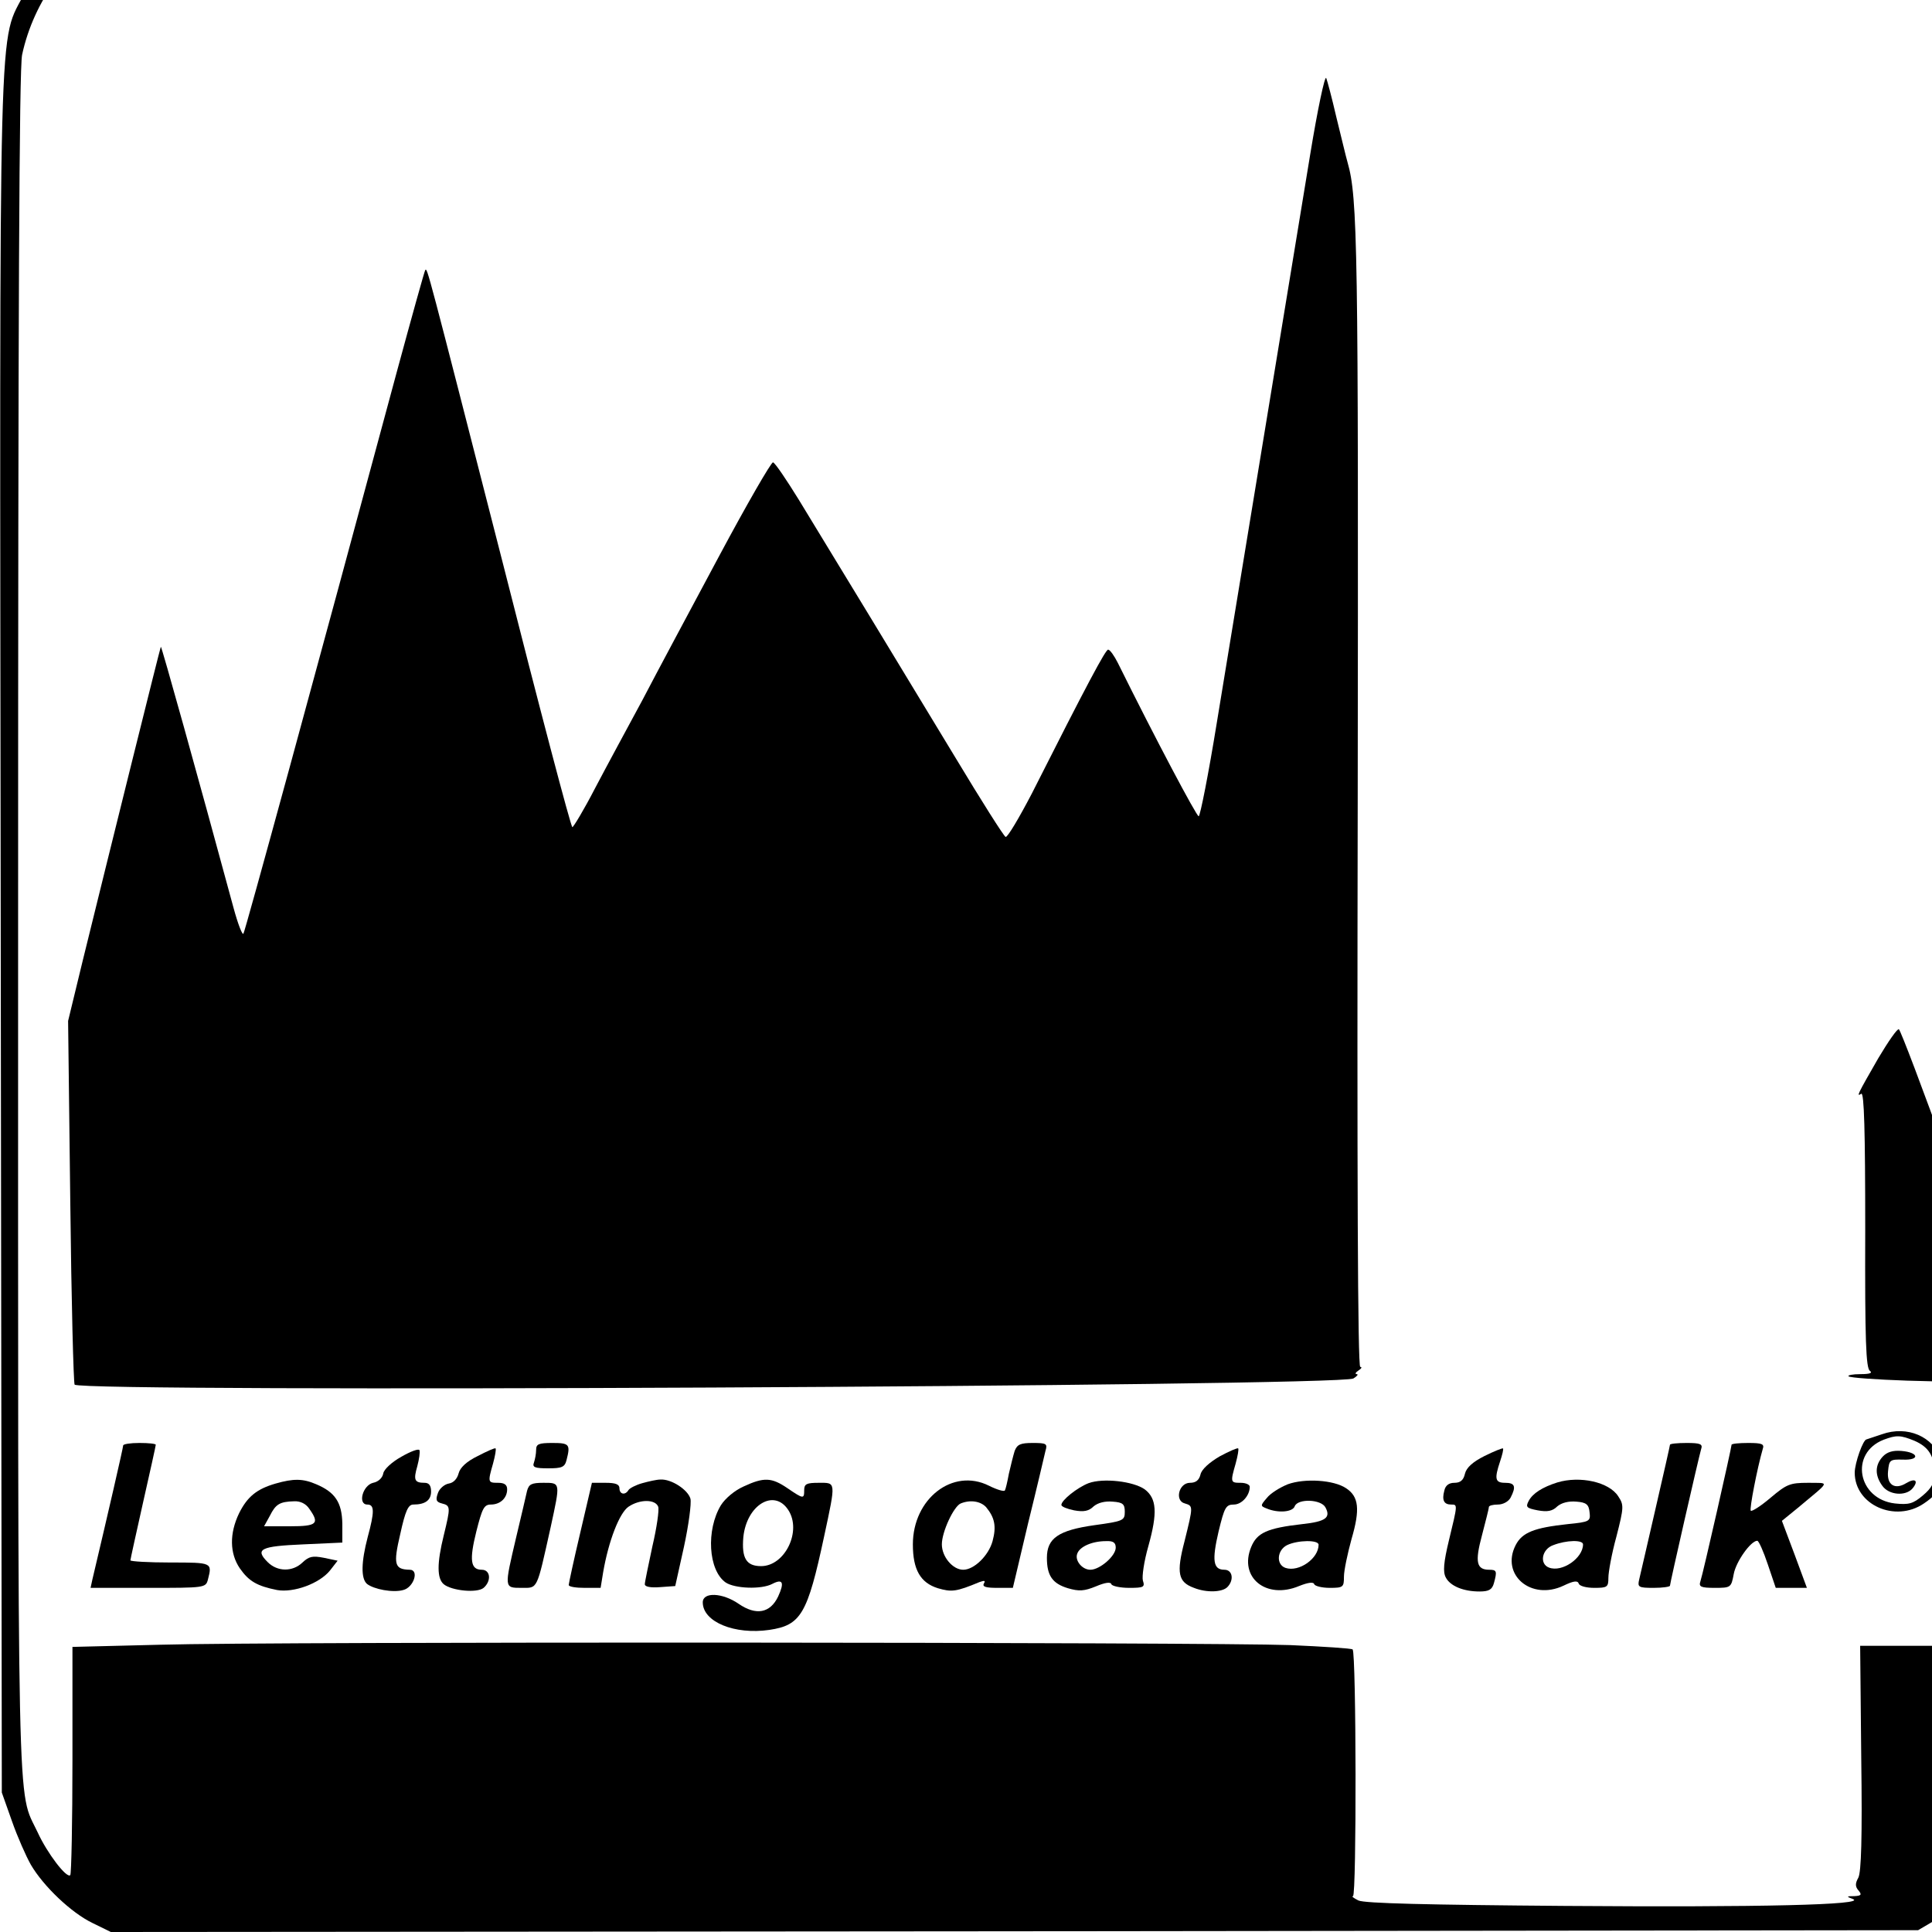 <?xml version="1.0" standalone="no"?>
<!DOCTYPE svg PUBLIC "-//W3C//DTD SVG 20010904//EN"
 "http://www.w3.org/TR/2001/REC-SVG-20010904/DTD/svg10.dtd">
<svg version="1.0" xmlns="http://www.w3.org/2000/svg"
 width="16pt" height="16pt" viewBox="0 0 16 16"
 preserveAspectRatio="xMidYMid meet">
<g transform="translate(0,16) scale(0.003,-0.003)"
fill="#000000" stroke="none">
<path d="M254 5555 c-74 -37 -139 -108 -185 -200 -75 -151 -70 44 -67 -2597
l3 -2373 28 -79 c15 -43 39 -97 52 -120 35 -60 112 -133 170 -161 l51 -25
2494 2 2495 3 46 27 c96 57 177 176 216 319 17 60 18 201 18 2449 l0 2385 -28
80 c-51 144 -126 243 -220 290 l-51 25 -2486 0 -2486 0 -50 -25z m5029 -57
c22 -7 64 -34 94 -61 65 -60 125 -178 142 -278 8 -46 11 -747 11 -2375 0
-2526 3 -2378 -58 -2508 -16 -34 -39 -72 -50 -86 l-21 -25 -1 313 0 312 -132
0 -133 0 3 -309 c3 -221 0 -315 -8 -331 -9 -16 -9 -25 1 -36 9 -11 7 -14 -12
-15 -22 0 -23 -1 -4 -8 39 -16 -252 -23 -795 -19 -383 3 -552 7 -570 15 -14 7
-20 12 -15 12 10 1 9 670 -1 681 -3 3 -81 8 -172 12 -222 8 -2813 10 -3120 1
l-242 -6 0 -312 c0 -171 -3 -315 -6 -318 -10 -10 -64 61 -90 118 -58 124 -54
-39 -54 2512 0 1703 3 2356 11 2395 32 150 134 287 237 318 15 5 1133 9 2486
9 1885 1 2468 -2 2499 -11z"/>
<path d="M3617 4908 c-51 -310 -207 -1260 -258 -1570 -23 -142 -46 -258 -50
-258 -6 0 -119 213 -223 423 -10 20 -22 37 -27 37 -7 0 -57 -93 -211 -398 -35
-67 -67 -121 -72 -119 -5 2 -67 100 -138 218 -141 233 -337 556 -433 713 -34
55 -65 101 -71 103 -5 1 -72 -115 -149 -259 -77 -144 -173 -323 -212 -398 -40
-74 -99 -183 -130 -242 -31 -60 -60 -108 -63 -108 -4 0 -91 330 -193 733 -210
820 -207 810 -213 805 -2 -2 -37 -128 -78 -279 -233 -865 -419 -1545 -424
-1553 -3 -5 -15 26 -27 70 -100 369 -199 724 -201 722 -2 -3 -140 -559 -216
-868 l-40 -165 6 -499 c3 -275 9 -502 12 -505 21 -22 3492 -5 3530 17 10 6 15
12 9 12 -5 0 -3 5 5 10 8 5 11 10 5 10 -7 0 -9 527 -7 1568 2 1528 0 1659 -28
1757 -5 17 -18 73 -31 125 -12 52 -25 101 -28 108 -4 7 -24 -88 -44 -210z"/>
<path d="M5185 2412 c-58 -101 -61 -107 -47 -98 8 5 11 -102 11 -375 -1 -307
2 -383 13 -390 8 -6 -1 -9 -26 -9 -22 0 -36 -3 -33 -6 4 -4 76 -9 162 -12
l155 -4 0 250 0 250 -36 98 c-78 217 -136 369 -142 376 -4 3 -29 -33 -57 -80z"/>
<path d="M5195 1374 c-22 -7 -41 -14 -42 -14 -10 0 -33 -66 -33 -92 0 -89 112
-139 191 -85 51 34 66 71 48 121 -22 64 -94 95 -164 70z m90 -18 c39 -17 55
-42 55 -89 0 -27 -7 -41 -32 -62 -27 -23 -39 -26 -77 -22 -103 12 -126 139
-31 176 35 13 46 13 85 -3z"/>
<path d="M5197 1312 c-21 -23 -22 -51 -1 -80 18 -26 65 -30 84 -7 17 21 7 29
-18 14 -31 -19 -54 -5 -50 33 3 31 5 33 41 32 48 -2 44 20 -4 24 -24 2 -40 -3
-52 -16z"/>
<path d="M340 1343 c0 -6 -43 -193 -85 -370 l-5 -23 159 0 c156 0 159 0 165
23 12 47 12 47 -104 47 -60 0 -110 3 -110 6 0 3 16 75 35 160 19 84 35 156 35
159 0 3 -20 5 -45 5 -25 0 -45 -3 -45 -7z"/>
<path d="M1480 1331 c0 -11 -3 -26 -6 -35 -5 -13 2 -16 39 -16 38 0 46 3 51
23 11 43 8 47 -39 47 -38 0 -45 -3 -45 -19z"/>
<path d="M2801 1328 c-4 -13 -11 -41 -16 -63 -4 -22 -9 -43 -11 -46 -2 -4 -22
2 -44 13 -100 50 -210 -36 -210 -162 0 -70 21 -106 69 -121 38 -11 50 -10 115
17 14 5 17 4 12 -4 -5 -9 6 -12 37 -12 l43 0 42 178 c24 97 45 187 48 200 6
20 3 22 -35 22 -34 0 -43 -4 -50 -22z m-79 -155 c24 -29 29 -53 18 -94 -11
-40 -51 -79 -81 -79 -29 0 -59 36 -59 70 0 35 33 105 52 113 27 11 55 6 70
-10z"/>
<path d="M4610 1345 c0 -2 -18 -82 -40 -177 -22 -95 -42 -183 -45 -195 -5 -21
-2 -23 40 -23 25 0 45 3 45 6 0 7 79 353 86 377 5 14 -2 17 -40 17 -25 0 -46
-2 -46 -5z"/>
<path d="M4780 1345 c0 -8 -79 -357 -86 -377 -5 -15 1 -18 40 -18 44 0 45 1
52 38 6 34 47 92 65 92 4 0 17 -29 29 -65 l22 -65 43 0 43 0 -34 92 -35 93 43
35 c93 78 90 69 29 70 -50 0 -59 -4 -103 -41 -27 -23 -52 -39 -55 -36 -4 5 18
118 33 170 5 14 -1 17 -40 17 -25 0 -46 -2 -46 -5z"/>
<path d="M1108 1312 c-27 -15 -48 -35 -50 -46 -2 -12 -13 -23 -28 -26 -29 -7
-43 -60 -16 -60 20 0 20 -20 1 -90 -18 -69 -19 -114 -2 -129 19 -15 72 -25
100 -17 29 7 45 56 18 56 -42 1 -46 14 -26 99 14 64 22 81 36 81 33 0 49 12
49 36 0 17 -6 24 -18 24 -28 0 -31 8 -20 46 5 19 8 39 6 44 -2 5 -24 -3 -50
-18z"/>
<path d="M1319 1314 c-31 -15 -49 -32 -53 -48 -4 -15 -14 -26 -27 -28 -12 -2
-26 -14 -30 -26 -7 -19 -5 -25 11 -29 24 -6 24 -10 5 -88 -19 -77 -19 -119 0
-135 22 -18 92 -25 110 -10 22 19 19 50 -5 50 -31 0 -35 26 -15 106 16 63 21
74 40 74 26 0 45 18 45 42 0 13 -8 18 -25 18 -28 0 -29 1 -14 53 6 22 9 40 7
42 -2 2 -24 -8 -49 -21z"/>
<path d="M3367 1313 c-29 -17 -50 -36 -53 -50 -4 -16 -13 -23 -29 -23 -31 0
-43 -50 -14 -57 23 -7 23 -7 -1 -104 -23 -88 -18 -113 26 -129 35 -14 78 -12
92 2 19 19 15 48 -8 48 -31 0 -35 25 -16 106 16 66 20 74 42 74 22 0 44 25 44
49 0 6 -11 11 -25 11 -28 0 -29 1 -14 53 6 22 9 40 7 42 -2 2 -25 -8 -51 -22z"/>
<path d="M4098 1314 c-32 -16 -50 -32 -54 -49 -4 -18 -13 -25 -29 -25 -15 0
-25 -7 -28 -22 -7 -26 -1 -38 19 -38 18 0 18 1 -6 -98 -15 -62 -17 -88 -9
-103 12 -24 49 -39 93 -39 26 0 35 5 40 23 9 33 8 37 -13 37 -35 0 -40 21 -20
95 10 39 19 73 19 78 0 4 11 7 25 7 14 0 29 8 35 19 16 31 12 41 -15 41 -28 0
-30 11 -14 59 6 18 10 34 8 36 -2 1 -25 -8 -51 -21z"/>
<path d="M761 1238 c-52 -15 -78 -36 -101 -82 -27 -56 -26 -111 2 -152 25 -36
48 -49 103 -60 46 -8 117 18 146 54 l21 27 -38 8 c-31 6 -41 4 -59 -13 -27
-26 -69 -26 -96 1 -36 36 -20 44 97 49 l109 5 0 52 c-1 59 -20 87 -72 109 -37
16 -63 16 -112 2z m93 -70 c29 -41 21 -48 -54 -48 l-71 0 16 29 c16 32 27 39
67 40 17 1 33 -7 42 -21z"/>
<path d="M1773 1239 c-18 -5 -35 -14 -38 -19 -9 -15 -25 -12 -25 5 0 11 -11
15 -38 15 l-38 0 -32 -137 c-18 -76 -32 -141 -32 -145 0 -5 20 -8 44 -8 l44 0
7 43 c15 87 45 164 70 181 31 21 74 21 82 0 3 -9 -4 -58 -16 -109 -11 -52 -21
-99 -21 -105 0 -7 16 -10 42 -8 l42 3 24 108 c13 60 21 120 18 133 -7 25 -53
55 -83 53 -10 0 -32 -5 -50 -10z"/>
<path d="M2053 1230 c-25 -11 -51 -33 -63 -52 -41 -68 -35 -179 13 -213 25
-17 99 -20 129 -4 29 15 34 4 16 -35 -22 -46 -61 -53 -109 -20 -45 31 -99 33
-99 4 0 -54 88 -90 184 -76 87 13 105 43 151 258 33 154 33 148 -15 148 -33 0
-40 -3 -40 -20 0 -25 -2 -25 -46 5 -44 30 -65 31 -121 5z m123 -65 c38 -58 -9
-155 -75 -155 -41 0 -54 22 -49 80 9 89 85 135 124 75z"/>
<path d="M3005 1239 c-31 -12 -75 -47 -75 -60 0 -5 16 -11 35 -15 27 -5 41 -2
54 11 12 10 31 15 53 13 28 -2 33 -7 33 -28 0 -24 -4 -26 -84 -37 -99 -14
-131 -36 -131 -90 0 -49 15 -71 58 -84 31 -9 45 -8 77 5 26 11 41 13 43 6 2
-5 24 -10 49 -10 40 0 44 2 38 20 -3 11 3 53 15 95 26 93 23 132 -10 157 -31
22 -114 32 -155 17z m75 -178 c0 -23 -44 -61 -70 -61 -23 0 -44 26 -36 45 7
19 41 34 79 34 20 1 27 -4 27 -18z"/>
<path d="M3555 1236 c-22 -9 -48 -25 -58 -38 -18 -21 -18 -22 0 -29 31 -13 71
-10 77 6 8 22 73 20 85 -3 15 -28 1 -39 -64 -46 -97 -11 -125 -24 -141 -63
-35 -84 41 -146 132 -108 25 10 40 12 42 5 2 -5 21 -10 43 -10 37 0 39 2 39
31 0 17 10 64 21 104 24 82 20 117 -15 140 -34 23 -114 28 -161 11z m85 -167
c0 -38 -54 -76 -91 -64 -27 9 -24 49 4 63 29 14 87 15 87 1z"/>
<path d="M4299 1241 c-41 -13 -68 -30 -79 -51 -9 -17 -6 -20 25 -26 27 -5 41
-2 54 11 12 10 31 15 53 13 27 -2 34 -8 36 -29 3 -25 1 -27 -60 -33 -93 -10
-126 -23 -144 -58 -42 -82 43 -154 132 -112 27 13 39 15 42 6 2 -7 21 -12 43
-12 36 0 39 2 39 28 0 15 9 66 22 113 21 82 21 88 5 112 -25 39 -105 57 -168
38z m71 -171 c0 -38 -58 -78 -94 -64 -27 10 -20 51 12 62 36 14 82 15 82 2z"/>
<path d="M1455 1218 c-3 -13 -16 -70 -30 -128 -33 -141 -34 -140 15 -140 45 0
41 -8 80 167 27 125 28 123 -20 123 -33 0 -40 -4 -45 -22z"/>
</g>
</svg>
